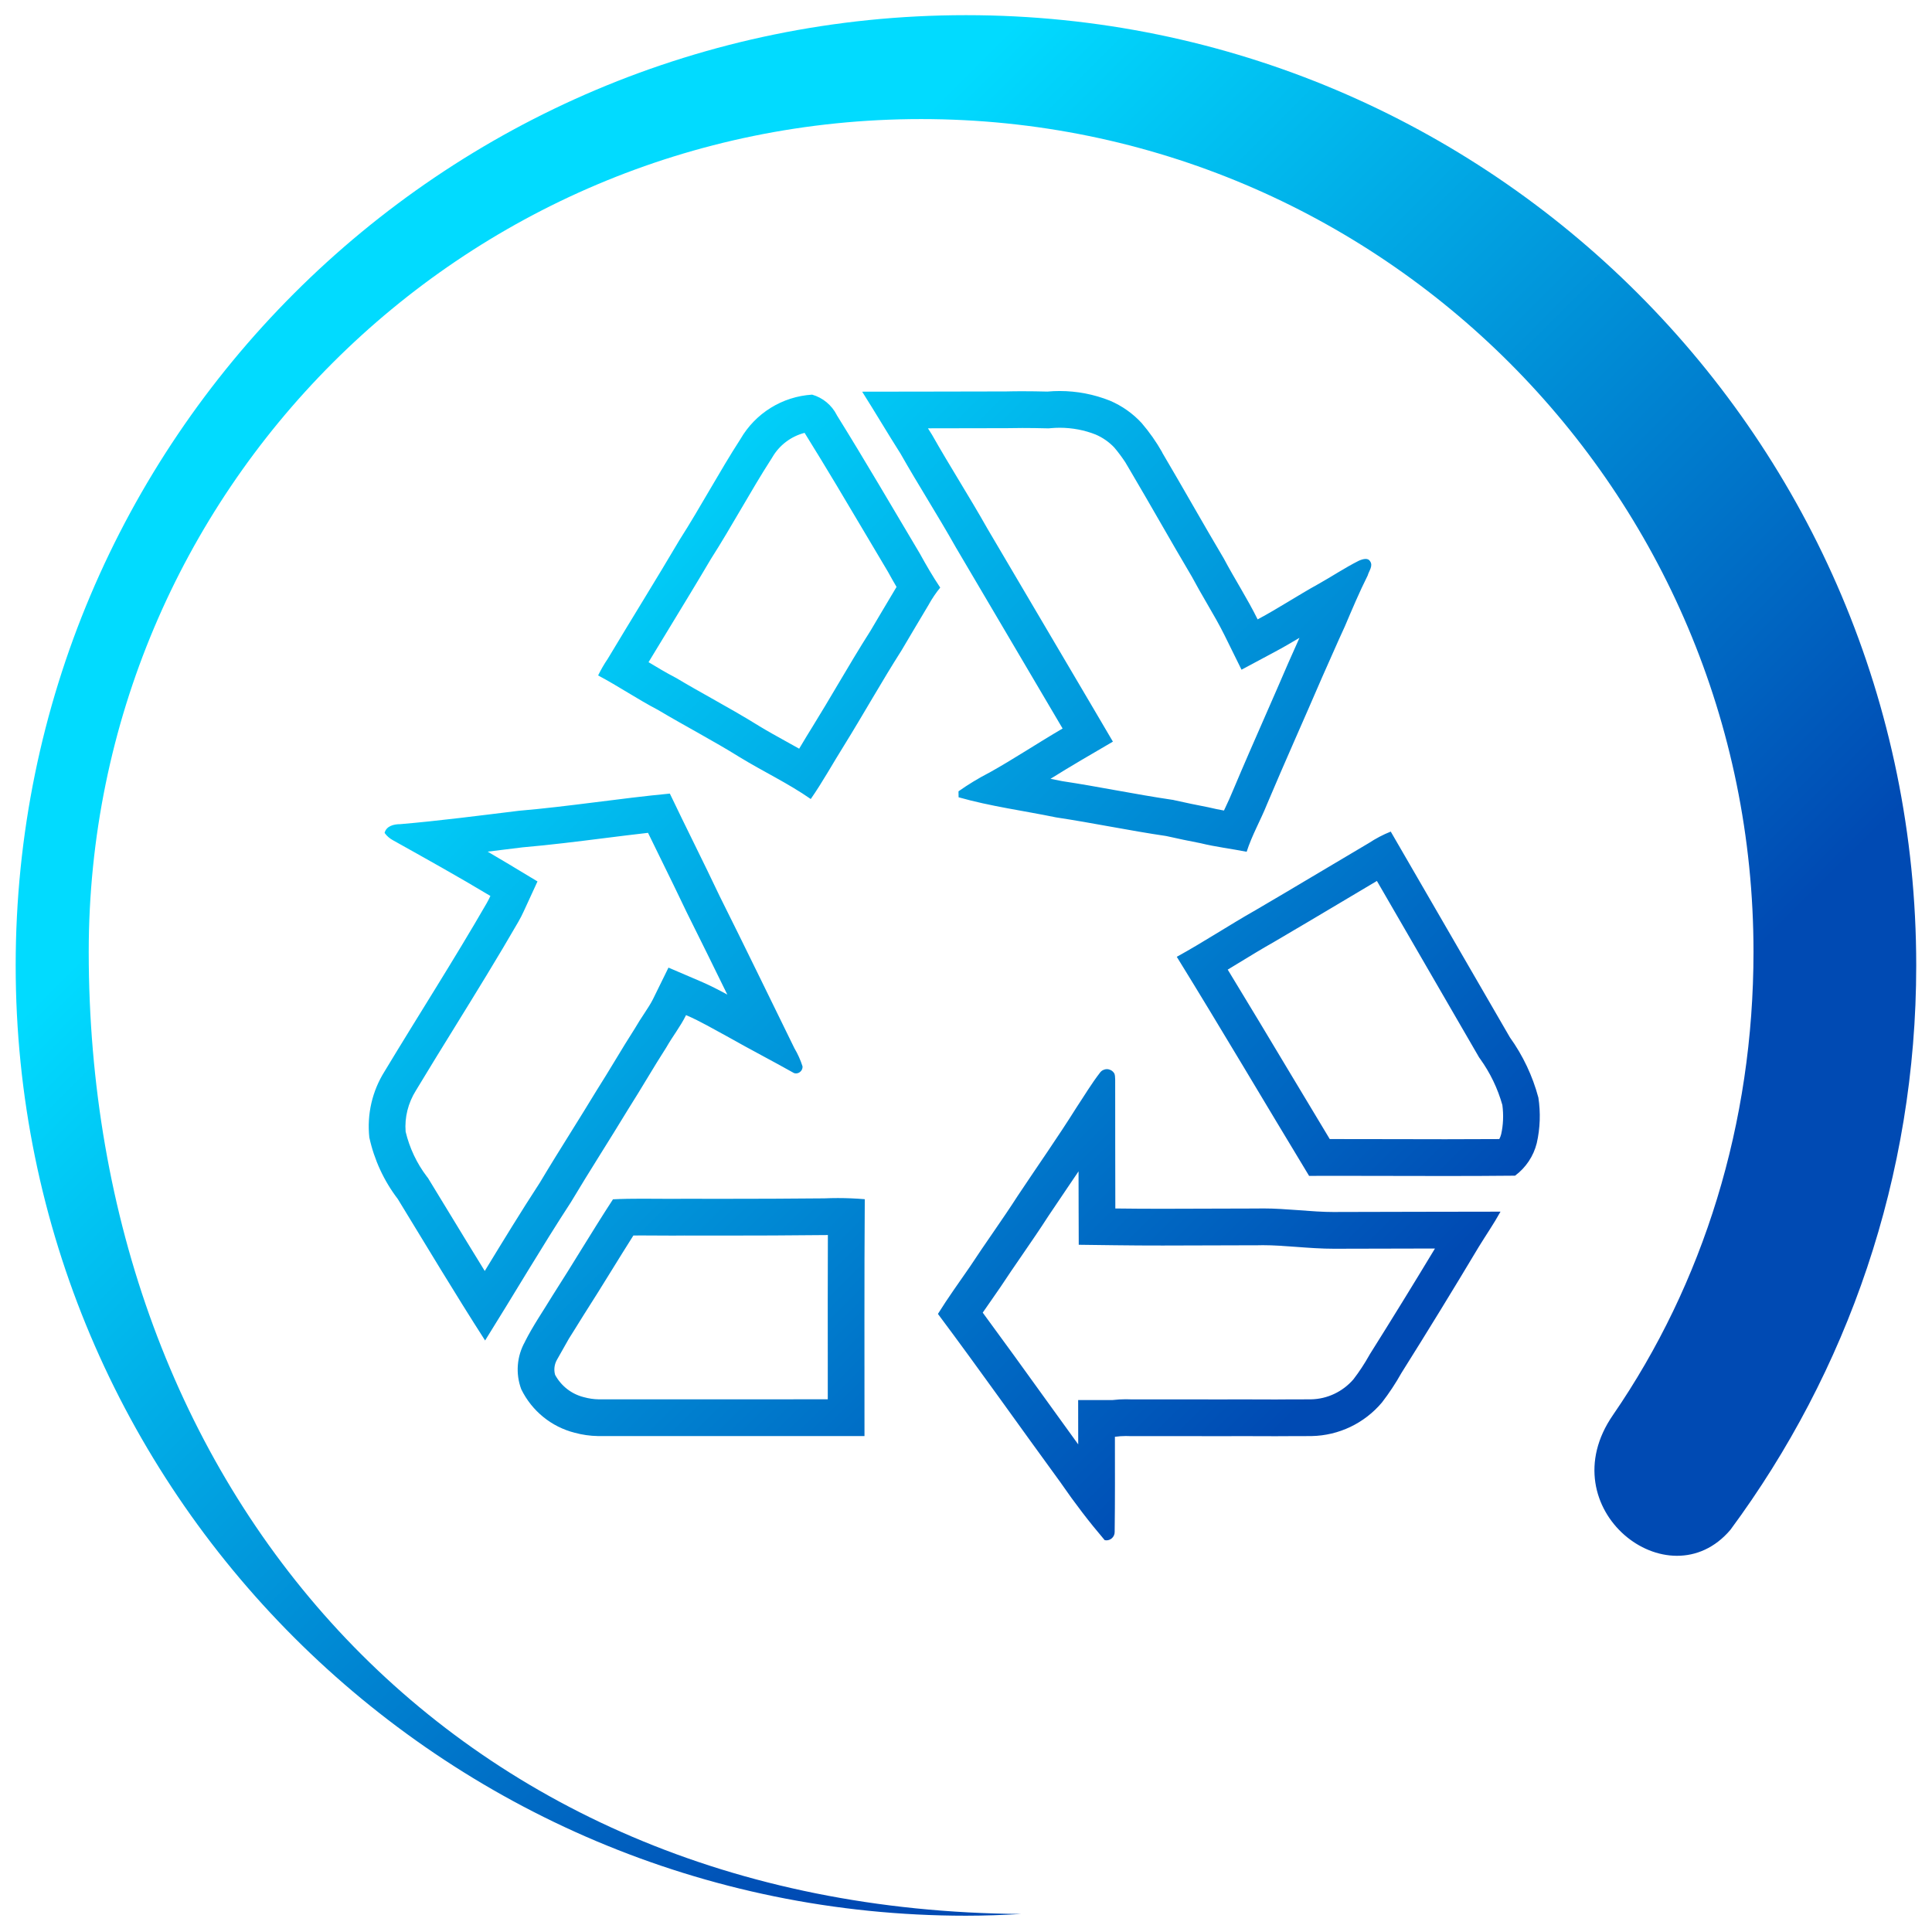 <svg xmlns="http://www.w3.org/2000/svg" xmlns:xlink="http://www.w3.org/1999/xlink" width="79px" height="79px">
    <defs>
        <linearGradient id="PSgrad_0" x1="70.711%" x2="0%" y1="70.711%" y2="0%">
            <stop offset="0%" stop-color="rgb(0,74,179)" stop-opacity="1" />
            <stop offset="63%" stop-color="rgb(1,219,255)" stop-opacity="1" />
        </linearGradient>

    </defs>
    <path fill-rule="evenodd" fill="url(#PSgrad_0)"
        d="M70.755,62.557 C68.224,65.536 63.314,61.681 65.954,57.862 C69.649,52.491 71.701,45.932 71.701,38.922 C71.701,20.115 56.462,4.869 37.664,4.869 C18.866,4.869 3.628,20.115 3.628,38.922 C3.628,60.664 18.171,78.100 41.761,78.263 C41.012,78.306 40.258,78.334 39.498,78.334 C18.038,78.334 0.641,60.936 0.641,39.477 C0.641,18.017 18.038,0.620 39.498,0.620 C60.958,0.620 78.355,18.017 78.355,39.477 C78.355,48.121 75.529,56.103 70.755,62.557 ZM39.660,51.796 C40.300,50.820 40.987,49.875 41.619,48.892 C42.419,47.688 43.252,46.507 44.019,45.283 C44.336,44.807 44.628,44.315 44.978,43.863 C45.042,43.773 45.147,43.720 45.259,43.718 C45.370,43.718 45.475,43.771 45.542,43.861 C45.606,43.937 45.590,44.049 45.600,44.143 C45.602,45.899 45.600,47.657 45.606,49.415 C46.252,49.424 46.899,49.427 47.545,49.427 C48.744,49.427 49.943,49.417 51.143,49.417 C51.213,49.417 51.283,49.417 51.353,49.417 C51.447,49.415 51.542,49.413 51.636,49.413 C52.621,49.413 53.599,49.560 54.584,49.560 C54.634,49.560 54.683,49.559 54.733,49.558 C56.940,49.549 59.149,49.551 61.356,49.545 C61.083,50.040 60.761,50.505 60.466,50.986 C59.430,52.719 58.376,54.438 57.301,56.148 C57.067,56.566 56.801,56.969 56.507,57.349 C55.791,58.199 54.745,58.700 53.634,58.721 L53.632,58.721 C53.467,58.723 53.302,58.724 53.137,58.724 C53.008,58.724 52.880,58.724 52.751,58.724 C52.554,58.724 52.358,58.724 52.161,58.727 C51.689,58.725 51.217,58.723 50.745,58.723 C50.458,58.723 50.170,58.724 49.882,58.726 C49.431,58.724 48.981,58.723 48.531,58.723 C48.026,58.723 47.521,58.724 47.017,58.724 C46.748,58.724 46.478,58.724 46.209,58.723 C46.152,58.720 46.095,58.719 46.037,58.719 C45.888,58.719 45.739,58.730 45.590,58.751 L45.589,58.751 C45.590,60.048 45.596,61.342 45.579,62.639 C45.581,62.743 45.536,62.841 45.456,62.907 C45.394,62.958 45.319,62.985 45.242,62.985 C45.218,62.985 45.195,62.982 45.171,62.977 C44.541,62.238 43.949,61.466 43.397,60.664 L43.397,60.662 C41.711,58.354 40.064,56.016 38.352,53.726 C38.764,53.065 39.219,52.435 39.660,51.796 ZM42.704,57.145 C43.165,57.784 43.626,58.423 44.088,59.061 L44.088,58.753 L44.086,57.248 L45.494,57.248 C45.675,57.227 45.857,57.216 46.037,57.216 C46.107,57.216 46.178,57.218 46.248,57.221 L47.017,57.221 L47.773,57.221 L48.531,57.221 L49.887,57.223 L50.745,57.221 C51.220,57.221 51.694,57.222 52.169,57.225 C52.341,57.222 52.546,57.221 52.751,57.221 L52.946,57.221 L53.137,57.221 C53.296,57.221 53.455,57.221 53.614,57.219 C54.273,57.206 54.904,56.908 55.342,56.401 C55.579,56.093 55.797,55.761 55.992,55.413 L56.011,55.379 L56.031,55.347 C56.916,53.940 57.803,52.499 58.676,51.052 C57.363,51.054 56.051,51.055 54.739,51.061 L54.584,51.062 C54.036,51.062 53.509,51.023 52.999,50.985 C52.523,50.950 52.073,50.916 51.636,50.916 C51.557,50.916 51.479,50.917 51.400,50.920 L51.374,50.920 L51.348,50.920 L51.143,50.920 C50.545,50.920 49.947,50.922 49.350,50.925 C48.748,50.927 48.147,50.930 47.545,50.930 C46.892,50.930 46.239,50.927 45.586,50.918 L44.110,50.899 L44.105,49.420 C44.104,48.913 44.103,48.405 44.102,47.897 C43.957,48.112 43.812,48.326 43.668,48.538 C43.400,48.933 43.132,49.328 42.868,49.725 C42.529,50.253 42.160,50.789 41.792,51.325 C41.496,51.755 41.200,52.185 40.914,52.621 L40.572,53.115 C40.439,53.304 40.310,53.490 40.184,53.674 C41.038,54.833 41.883,56.004 42.704,57.145 ZM34.262,48.989 C34.629,48.989 34.995,49.005 35.361,49.036 C35.338,52.265 35.351,55.492 35.349,58.721 L24.447,58.721 C24.127,58.715 23.810,58.670 23.502,58.586 C22.548,58.346 21.748,57.694 21.315,56.808 C21.075,56.169 21.131,55.455 21.469,54.860 L21.467,54.858 C21.797,54.203 22.216,53.599 22.595,52.973 C23.432,51.671 24.220,50.337 25.065,49.040 C25.454,49.020 25.844,49.015 26.234,49.015 C26.663,49.015 27.092,49.021 27.521,49.021 C27.674,49.021 27.827,49.021 27.981,49.018 C28.483,49.020 28.984,49.020 29.486,49.020 C30.895,49.020 32.304,49.015 33.712,49.001 L33.712,49.001 C33.895,48.993 34.079,48.989 34.262,48.989 ZM29.486,50.523 L27.977,50.521 C27.841,50.523 27.681,50.524 27.521,50.524 L26.866,50.521 L26.234,50.518 C26.123,50.518 26.011,50.518 25.899,50.520 C25.599,50.993 25.304,51.470 25.009,51.947 C24.628,52.562 24.248,53.178 23.856,53.787 C23.756,53.953 23.630,54.153 23.504,54.353 C23.420,54.485 23.339,54.614 23.260,54.742 L22.773,55.603 C22.666,55.792 22.640,56.013 22.699,56.219 C22.946,56.673 23.368,57.003 23.868,57.129 C24.084,57.188 24.278,57.215 24.474,57.219 L33.848,57.218 L33.848,55.863 C33.846,54.075 33.845,52.287 33.852,50.499 C33.827,50.500 33.801,50.501 33.776,50.502 C32.314,50.518 30.900,50.523 29.486,50.523 ZM15.728,34.060 L15.726,34.058 C15.798,33.771 16.108,33.700 16.366,33.700 C17.988,33.561 19.600,33.350 21.214,33.153 C23.278,32.977 25.327,32.646 27.390,32.450 C28.059,33.853 28.762,35.239 29.427,36.644 C30.459,38.709 31.466,40.788 32.483,42.862 C32.623,43.098 32.735,43.348 32.817,43.608 C32.821,43.697 32.781,43.783 32.711,43.835 C32.664,43.873 32.606,43.892 32.548,43.892 C32.520,43.892 32.492,43.887 32.465,43.878 L32.467,43.878 C31.581,43.380 30.678,42.914 29.792,42.412 C29.216,42.103 28.652,41.764 28.053,41.508 C27.827,41.970 27.503,42.376 27.249,42.824 C26.711,43.661 26.215,44.526 25.680,45.367 L25.680,45.367 C24.911,46.636 24.105,47.884 23.344,49.159 C22.133,51.017 21.011,52.934 19.836,54.813 C18.610,52.906 17.447,50.960 16.265,49.026 C15.697,48.283 15.301,47.424 15.102,46.511 C15.000,45.566 15.219,44.616 15.724,43.812 C17.108,41.516 18.558,39.259 19.898,36.937 C19.955,36.839 20.006,36.738 20.052,36.636 C18.737,35.844 17.396,35.101 16.058,34.352 C15.929,34.281 15.814,34.182 15.728,34.060 ZM20.826,35.348 L21.978,36.042 L21.415,37.265 C21.349,37.409 21.277,37.552 21.196,37.691 C20.352,39.154 19.454,40.607 18.586,42.013 C18.057,42.869 17.528,43.726 17.009,44.588 C16.685,45.104 16.541,45.691 16.586,46.273 C16.744,46.938 17.043,47.572 17.456,48.113 L17.504,48.174 L17.544,48.241 L18.379,49.611 C18.852,50.389 19.334,51.181 19.822,51.971 C19.836,51.948 19.850,51.925 19.864,51.902 C20.574,50.738 21.308,49.534 22.072,48.363 C22.492,47.659 22.925,46.964 23.359,46.269 C23.707,45.709 24.056,45.151 24.397,44.587 C24.661,44.172 24.899,43.779 25.137,43.386 C25.409,42.936 25.682,42.487 25.966,42.044 C26.083,41.840 26.212,41.643 26.342,41.446 C26.483,41.231 26.617,41.027 26.706,40.845 L27.334,39.566 L28.642,40.126 C29.031,40.292 29.392,40.480 29.740,40.669 C29.192,39.550 28.642,38.431 28.085,37.316 C27.723,36.554 27.365,35.825 27.007,35.095 C26.837,34.749 26.667,34.402 26.498,34.055 C25.894,34.123 25.289,34.200 24.697,34.274 C23.612,34.410 22.491,34.551 21.369,34.648 L20.629,34.739 C20.401,34.767 20.171,34.796 19.941,34.824 C20.237,34.997 20.532,35.171 20.826,35.348 ZM38.446,24.027 C38.273,24.238 38.121,24.465 37.986,24.703 L37.988,24.703 C37.609,25.331 37.239,25.965 36.864,26.595 C36.046,27.878 35.305,29.208 34.503,30.500 C34.050,31.222 33.640,31.971 33.152,32.672 C32.231,32.030 31.211,31.551 30.254,30.966 C29.158,30.283 28.012,29.689 26.904,29.028 C26.068,28.592 25.288,28.059 24.457,27.619 C24.572,27.383 24.703,27.156 24.851,26.939 C25.823,25.314 26.826,23.706 27.788,22.075 C28.652,20.723 29.407,19.301 30.278,17.952 C30.891,16.894 31.989,16.213 33.209,16.137 C33.644,16.262 34.009,16.563 34.216,16.970 L34.214,16.970 C35.377,18.838 36.483,20.741 37.609,22.630 C37.871,23.106 38.144,23.577 38.446,24.027 ZM36.307,23.377 L35.432,21.903 C34.624,20.538 33.788,19.127 32.940,17.765 L32.900,17.700 C32.347,17.842 31.868,18.201 31.576,18.706 L31.558,18.737 L31.538,18.767 C31.111,19.430 30.716,20.105 30.298,20.819 C29.905,21.490 29.499,22.184 29.066,22.862 C28.520,23.788 27.961,24.705 27.402,25.624 C27.107,26.108 26.812,26.592 26.519,27.077 C26.888,27.299 27.241,27.509 27.597,27.695 L27.635,27.715 L27.672,27.736 C28.138,28.015 28.611,28.281 29.085,28.547 C29.728,28.909 30.394,29.284 31.046,29.690 C31.394,29.902 31.762,30.105 32.130,30.309 C32.311,30.409 32.494,30.510 32.678,30.614 C32.699,30.578 32.721,30.542 32.743,30.506 C32.904,30.237 33.065,29.967 33.232,29.701 C33.577,29.144 33.915,28.574 34.252,28.004 C34.684,27.275 35.130,26.522 35.599,25.786 L35.973,25.153 C36.201,24.768 36.429,24.383 36.660,23.999 C36.548,23.809 36.431,23.603 36.307,23.377 ZM51.425,25.327 C52.270,24.876 53.072,24.343 53.911,23.880 C54.466,23.569 54.994,23.215 55.560,22.930 C55.638,22.896 55.745,22.855 55.841,22.855 C55.915,22.855 55.981,22.879 56.023,22.949 C56.157,23.141 55.976,23.344 55.925,23.532 C55.584,24.211 55.289,24.913 54.992,25.611 C54.672,26.303 54.372,27.005 54.058,27.702 C53.314,29.431 52.541,31.146 51.810,32.881 C51.548,33.538 51.191,34.154 50.976,34.829 C50.350,34.706 49.714,34.631 49.093,34.479 C48.623,34.387 48.155,34.293 47.686,34.185 C46.180,33.964 44.689,33.650 43.182,33.423 C41.853,33.149 40.503,32.973 39.197,32.601 C39.196,32.541 39.193,32.417 39.193,32.357 C39.592,32.075 40.009,31.823 40.442,31.598 L40.442,31.600 C41.465,31.029 42.439,30.379 43.450,29.789 C41.992,27.311 40.532,24.832 39.071,22.359 L39.071,22.358 C38.347,21.073 37.549,19.831 36.823,18.550 C36.290,17.712 35.786,16.855 35.254,16.016 C37.217,16.010 39.178,16.014 41.139,16.006 C41.362,16.000 41.585,15.998 41.809,15.998 C42.148,15.998 42.487,16.003 42.827,16.012 C42.995,15.996 43.163,15.989 43.331,15.989 C44.034,15.989 44.733,16.123 45.389,16.385 C45.879,16.595 46.320,16.905 46.681,17.297 C47.001,17.670 47.284,18.073 47.526,18.501 L47.520,18.501 C48.371,19.941 49.187,21.400 50.042,22.839 C50.487,23.679 51.006,24.476 51.425,25.327 ZM48.734,23.577 C48.292,22.832 47.860,22.082 47.429,21.333 C47.032,20.643 46.634,19.953 46.229,19.267 L46.013,18.901 C45.875,18.692 45.725,18.490 45.562,18.298 C45.349,18.073 45.086,17.890 44.800,17.768 C44.352,17.589 43.846,17.491 43.331,17.491 C43.209,17.491 43.087,17.497 42.965,17.508 L42.878,17.516 L42.791,17.514 C42.463,17.506 42.136,17.501 41.809,17.501 C41.598,17.501 41.387,17.503 41.176,17.508 C40.078,17.513 39.011,17.514 37.944,17.514 C37.992,17.591 38.040,17.668 38.089,17.744 L38.109,17.776 L38.128,17.808 C38.476,18.424 38.842,19.029 39.207,19.635 C39.595,20.279 39.997,20.944 40.378,21.620 C41.824,24.068 43.284,26.547 44.743,29.026 L45.507,30.326 L44.206,31.087 C43.784,31.333 43.370,31.590 42.955,31.846 C43.119,31.877 43.282,31.909 43.445,31.943 C44.176,32.053 44.903,32.184 45.630,32.315 C46.378,32.449 47.151,32.588 47.904,32.699 L47.963,32.707 L48.022,32.721 C48.474,32.824 48.926,32.915 49.380,33.004 L49.416,33.011 L49.451,33.019 C49.642,33.066 49.842,33.106 50.048,33.143 C50.067,33.103 50.085,33.063 50.104,33.024 C50.212,32.793 50.321,32.562 50.416,32.325 C50.858,31.276 51.302,30.262 51.747,29.248 C52.059,28.536 52.372,27.822 52.679,27.107 C52.816,26.804 52.940,26.524 53.063,26.245 C53.087,26.190 53.111,26.135 53.135,26.081 C52.810,26.274 52.477,26.469 52.132,26.653 L50.766,27.384 L50.080,25.993 C49.863,25.553 49.612,25.120 49.345,24.662 C49.137,24.303 48.929,23.943 48.734,23.577 ZM54.746,48.080 C54.340,48.080 53.934,48.080 53.529,48.082 C51.722,45.099 49.952,42.093 48.119,39.124 C49.214,38.522 50.256,37.831 51.343,37.215 C52.893,36.309 54.430,35.382 55.978,34.469 C56.259,34.285 56.555,34.128 56.868,34.004 C58.491,36.808 60.117,39.613 61.740,42.418 C62.273,43.161 62.667,43.994 62.903,44.876 L62.904,44.876 C62.999,45.496 62.978,46.130 62.839,46.742 C62.707,47.276 62.390,47.749 61.948,48.076 L61.948,48.074 C60.999,48.084 60.051,48.087 59.103,48.087 C57.651,48.087 56.198,48.080 54.746,48.080 ZM61.383,46.379 C61.468,46.004 61.486,45.594 61.432,45.184 C61.240,44.504 60.934,43.869 60.521,43.294 L60.479,43.235 L60.442,43.171 L57.961,38.887 L56.302,36.022 C55.820,36.308 55.339,36.594 54.858,36.881 C53.940,37.427 53.022,37.974 52.100,38.513 C51.598,38.797 51.123,39.087 50.648,39.377 C50.500,39.467 50.352,39.557 50.202,39.648 C51.077,41.083 51.943,42.527 52.786,43.935 C53.315,44.817 53.843,45.698 54.374,46.577 L54.746,46.577 C55.473,46.577 56.201,46.579 56.928,46.580 C57.653,46.582 58.378,46.584 59.103,46.584 C59.838,46.584 60.572,46.582 61.307,46.577 C61.340,46.514 61.366,46.448 61.383,46.379 Z" />
</svg>